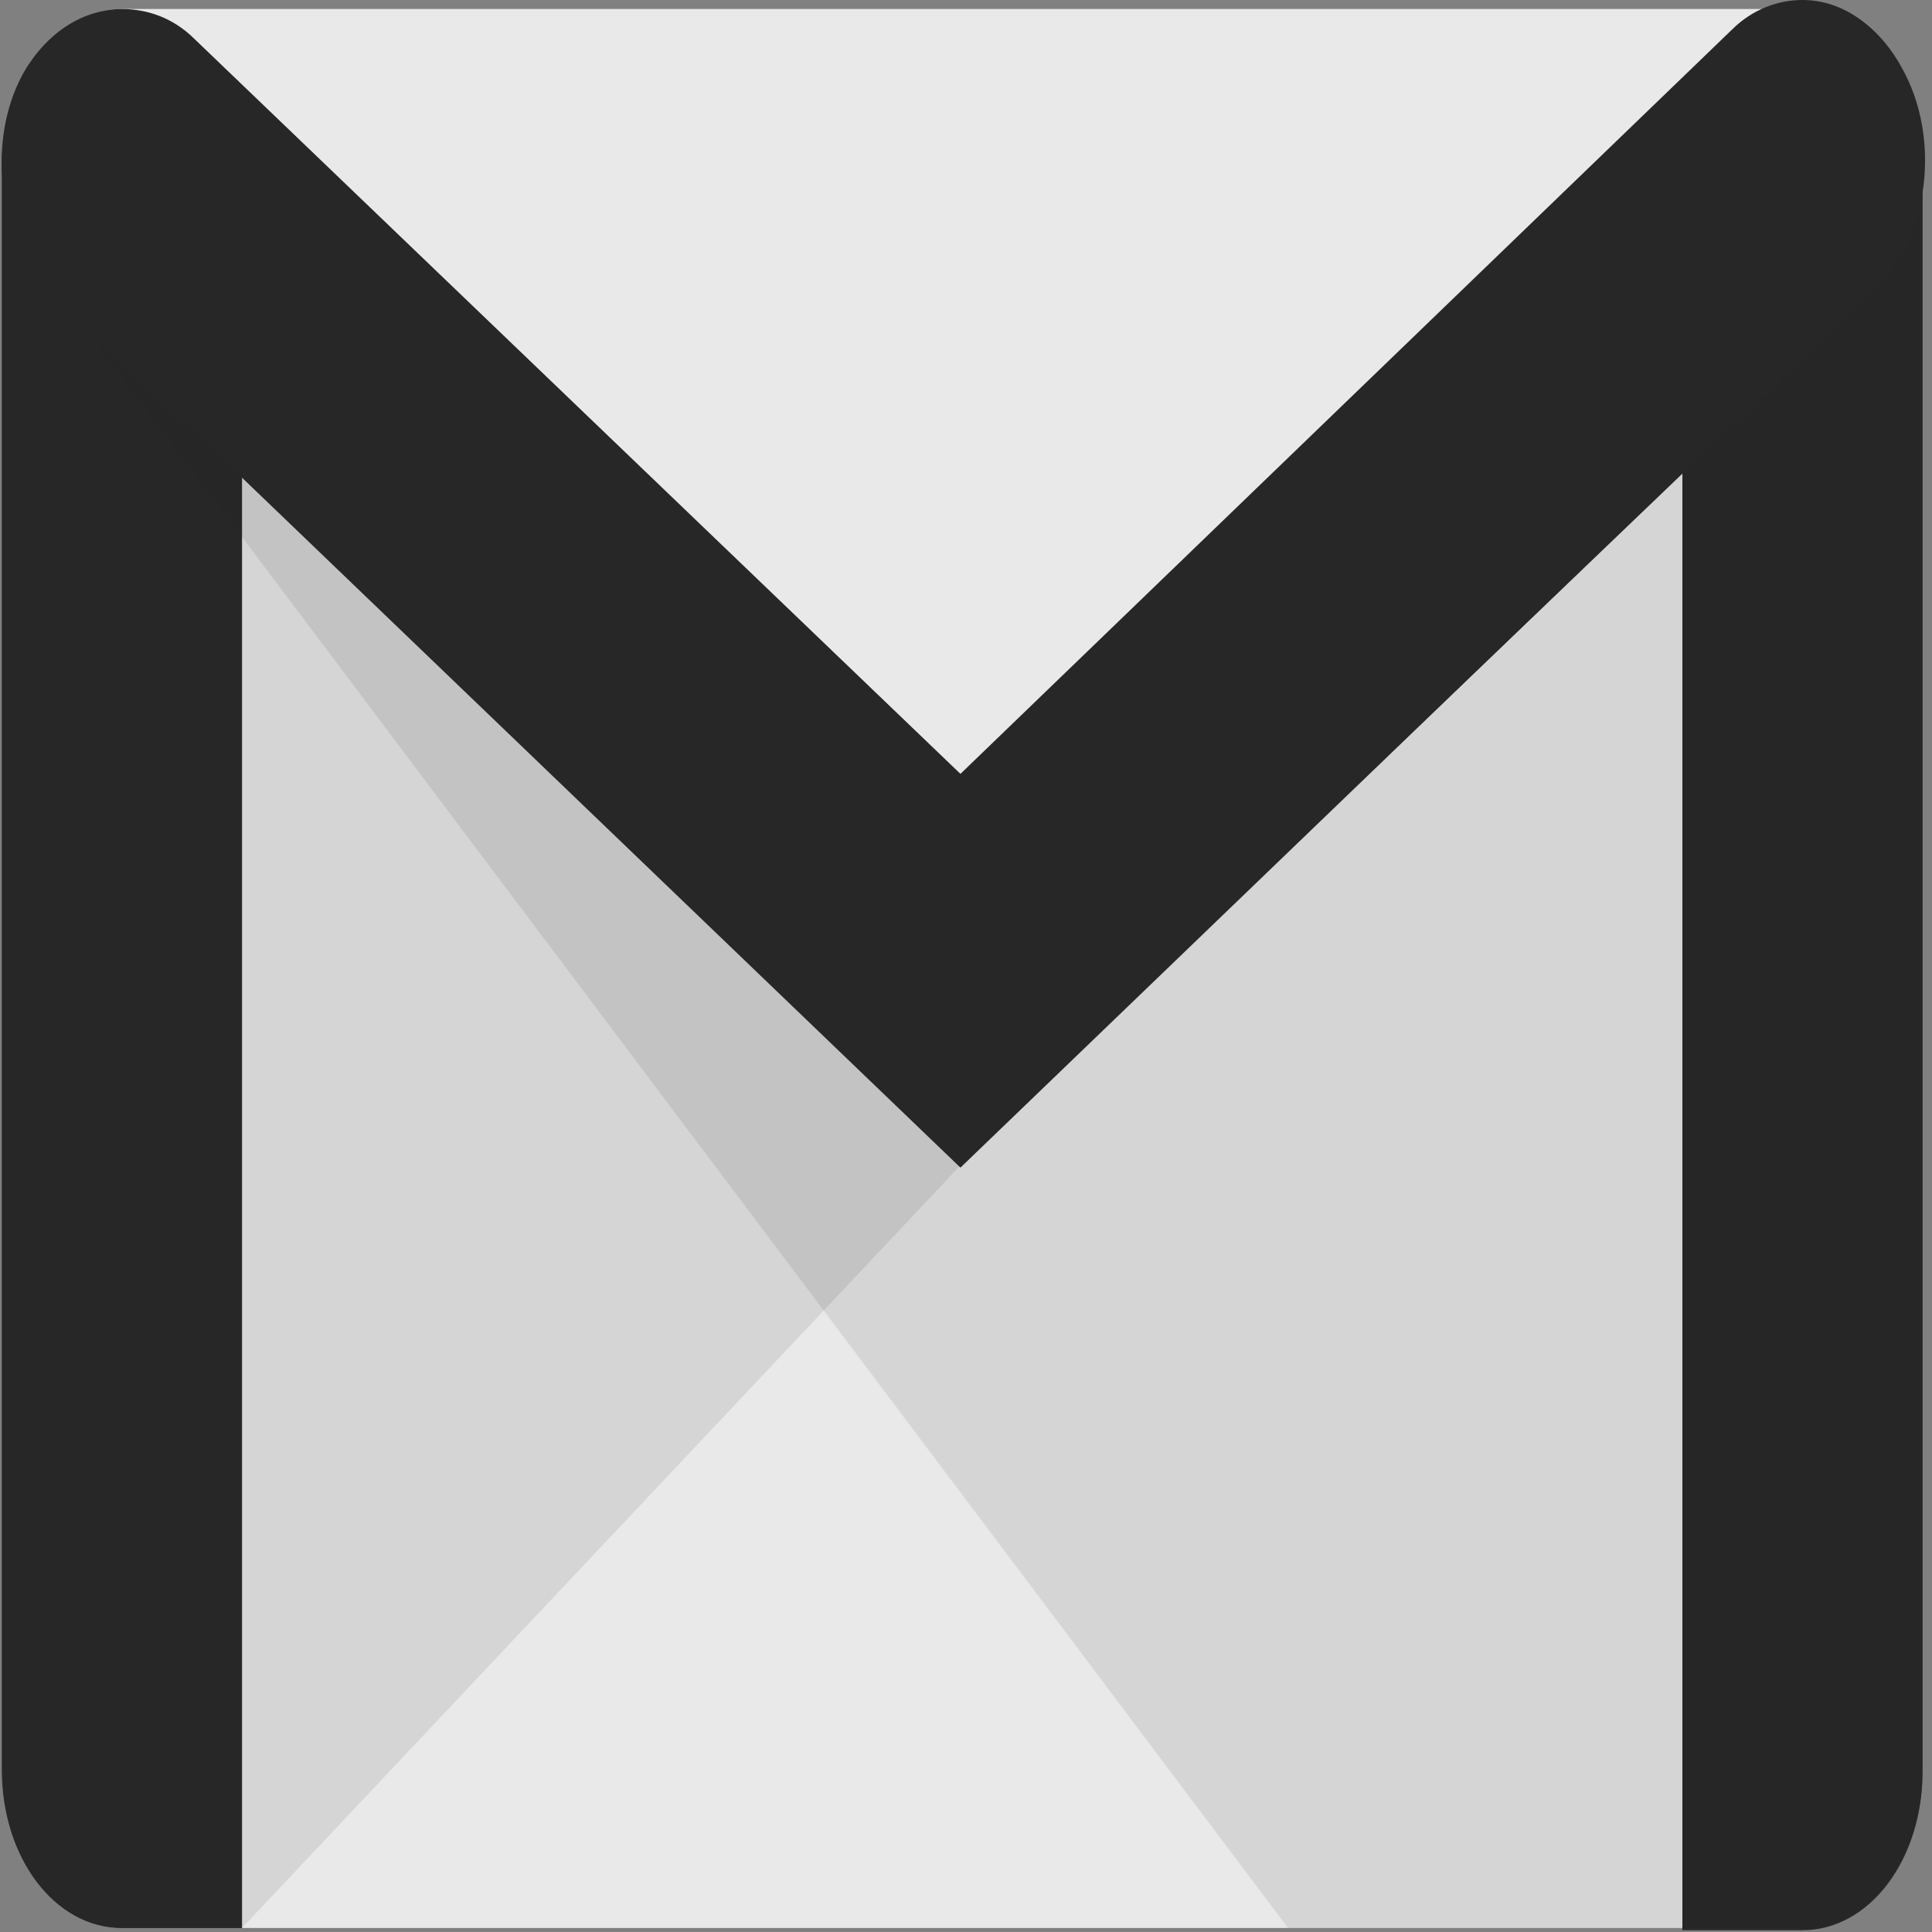 <svg width="25" height="25" viewBox="0 0 25 25" fill="none" xmlns="http://www.w3.org/2000/svg">
<rect x="0" y="0" width="25" height="25" fill="#808080" stroke="none"/>
<g clip-path="url(#clip0_149_34)">
<path d="M23.323 24.948H1.578C0.734 24.948 0.025 24.04 0.025 22.898V2.167C0.024 1.054 0.712 0.117 1.578 0.117H23.323C24.167 0.117 24.877 1.025 24.877 2.167V22.898C24.877 24.04 24.189 24.948 23.323 24.948Z" fill="white"/>
<path opacity="0.1" d="M23.323 24.948H1.578C0.734 24.948 0.025 24.04 0.025 22.898V2.167C0.024 1.054 0.712 0.117 1.578 0.117H23.323C24.167 0.117 24.877 1.025 24.877 2.167V22.898C24.877 24.04 24.189 24.948 23.323 24.948Z" fill="#272727"/>
<path opacity="0.1" d="M3.131 24.948L12.428 15.08L12.495 14.553L2.909 5.446L2.887 24.509L3.131 24.948V24.948Z" fill="#272727"/>
<path d="M1.578 24.948C0.712 24.948 0.024 24.04 0.024 22.898V2.137C0.024 0.996 0.712 0.791 1.578 0.791C2.443 0.791 3.131 1.025 3.131 2.137V24.948H1.578Z" fill="#272727"/>
<path d="M1.578 1.083C2.687 1.083 2.909 1.523 2.909 2.137V24.655H1.578C0.845 24.655 0.246 23.864 0.246 22.898V2.137C0.246 1.493 0.468 1.083 1.578 1.083ZM1.578 0.791C0.712 0.791 0.025 1.025 0.025 2.137V22.898C0.025 24.04 0.712 24.948 1.578 24.948H3.131V2.137C3.131 0.996 2.443 0.791 1.578 0.791V0.791Z" fill="#272727"/>
<path d="M23.323 24.948H21.77V2.079C21.77 0.937 22.458 0.791 23.323 0.791C24.189 0.791 24.877 0.937 24.877 2.079V22.927C24.877 24.04 24.189 24.948 23.323 24.948Z" fill="#272727"/>
<path d="M23.323 1.083C24.322 1.083 24.655 1.347 24.655 2.079V22.927C24.655 23.894 24.056 24.684 23.323 24.684H21.992V2.079C21.992 1.318 22.325 1.083 23.323 1.083ZM23.323 0.791C22.458 0.791 21.77 0.937 21.77 2.079V24.977H23.323C24.189 24.977 24.877 24.069 24.877 22.927V2.079C24.877 0.937 24.189 0.791 23.323 0.791Z" fill="#272727"/>
<path opacity="0.1" d="M16.667 24.948L0.154 2.989L1.023 3.455L12.517 14.377L24.877 2.417V22.927C24.877 24.04 24.189 24.948 23.323 24.948H16.667Z" fill="#272727"/>
<path d="M12.428 15.08L0.69 3.836C0.002 3.162 -0.198 1.874 0.313 0.966C0.823 0.059 1.822 -0.146 2.532 0.527L12.451 10.044L22.436 0.41C23.124 -0.264 24.1 -0.059 24.61 0.878C25.121 1.786 24.965 3.074 24.255 3.748L12.428 15.08L12.428 15.08Z" fill="#272727"/>
<path d="M23.323 0.293C23.745 0.293 24.145 0.556 24.411 1.025C24.832 1.815 24.699 2.899 24.122 3.485L12.428 14.729L0.823 3.602C0.224 3.016 0.069 1.903 0.49 1.142C0.734 0.703 1.156 0.41 1.6 0.41C1.888 0.41 2.177 0.527 2.399 0.761L12.295 10.248L12.428 10.366L12.562 10.248L22.525 0.615C22.769 0.41 23.035 0.293 23.323 0.293V0.293ZM23.323 0C23.013 0 22.68 0.117 22.414 0.381L12.428 10.014L2.51 0.498C2.243 0.234 1.911 0.117 1.578 0.117C1.09 0.117 0.601 0.41 0.291 0.966C-0.197 1.874 0.002 3.162 0.69 3.836L12.428 15.109L24.233 3.748C24.921 3.075 25.076 1.815 24.588 0.878C24.278 0.293 23.812 0 23.323 0Z" fill="#272727"/>
</g>
<defs>
<clipPath id="clip0_149_34">
<rect width="25" height="25" fill="white"/>
</clipPath>
</defs>
</svg>
